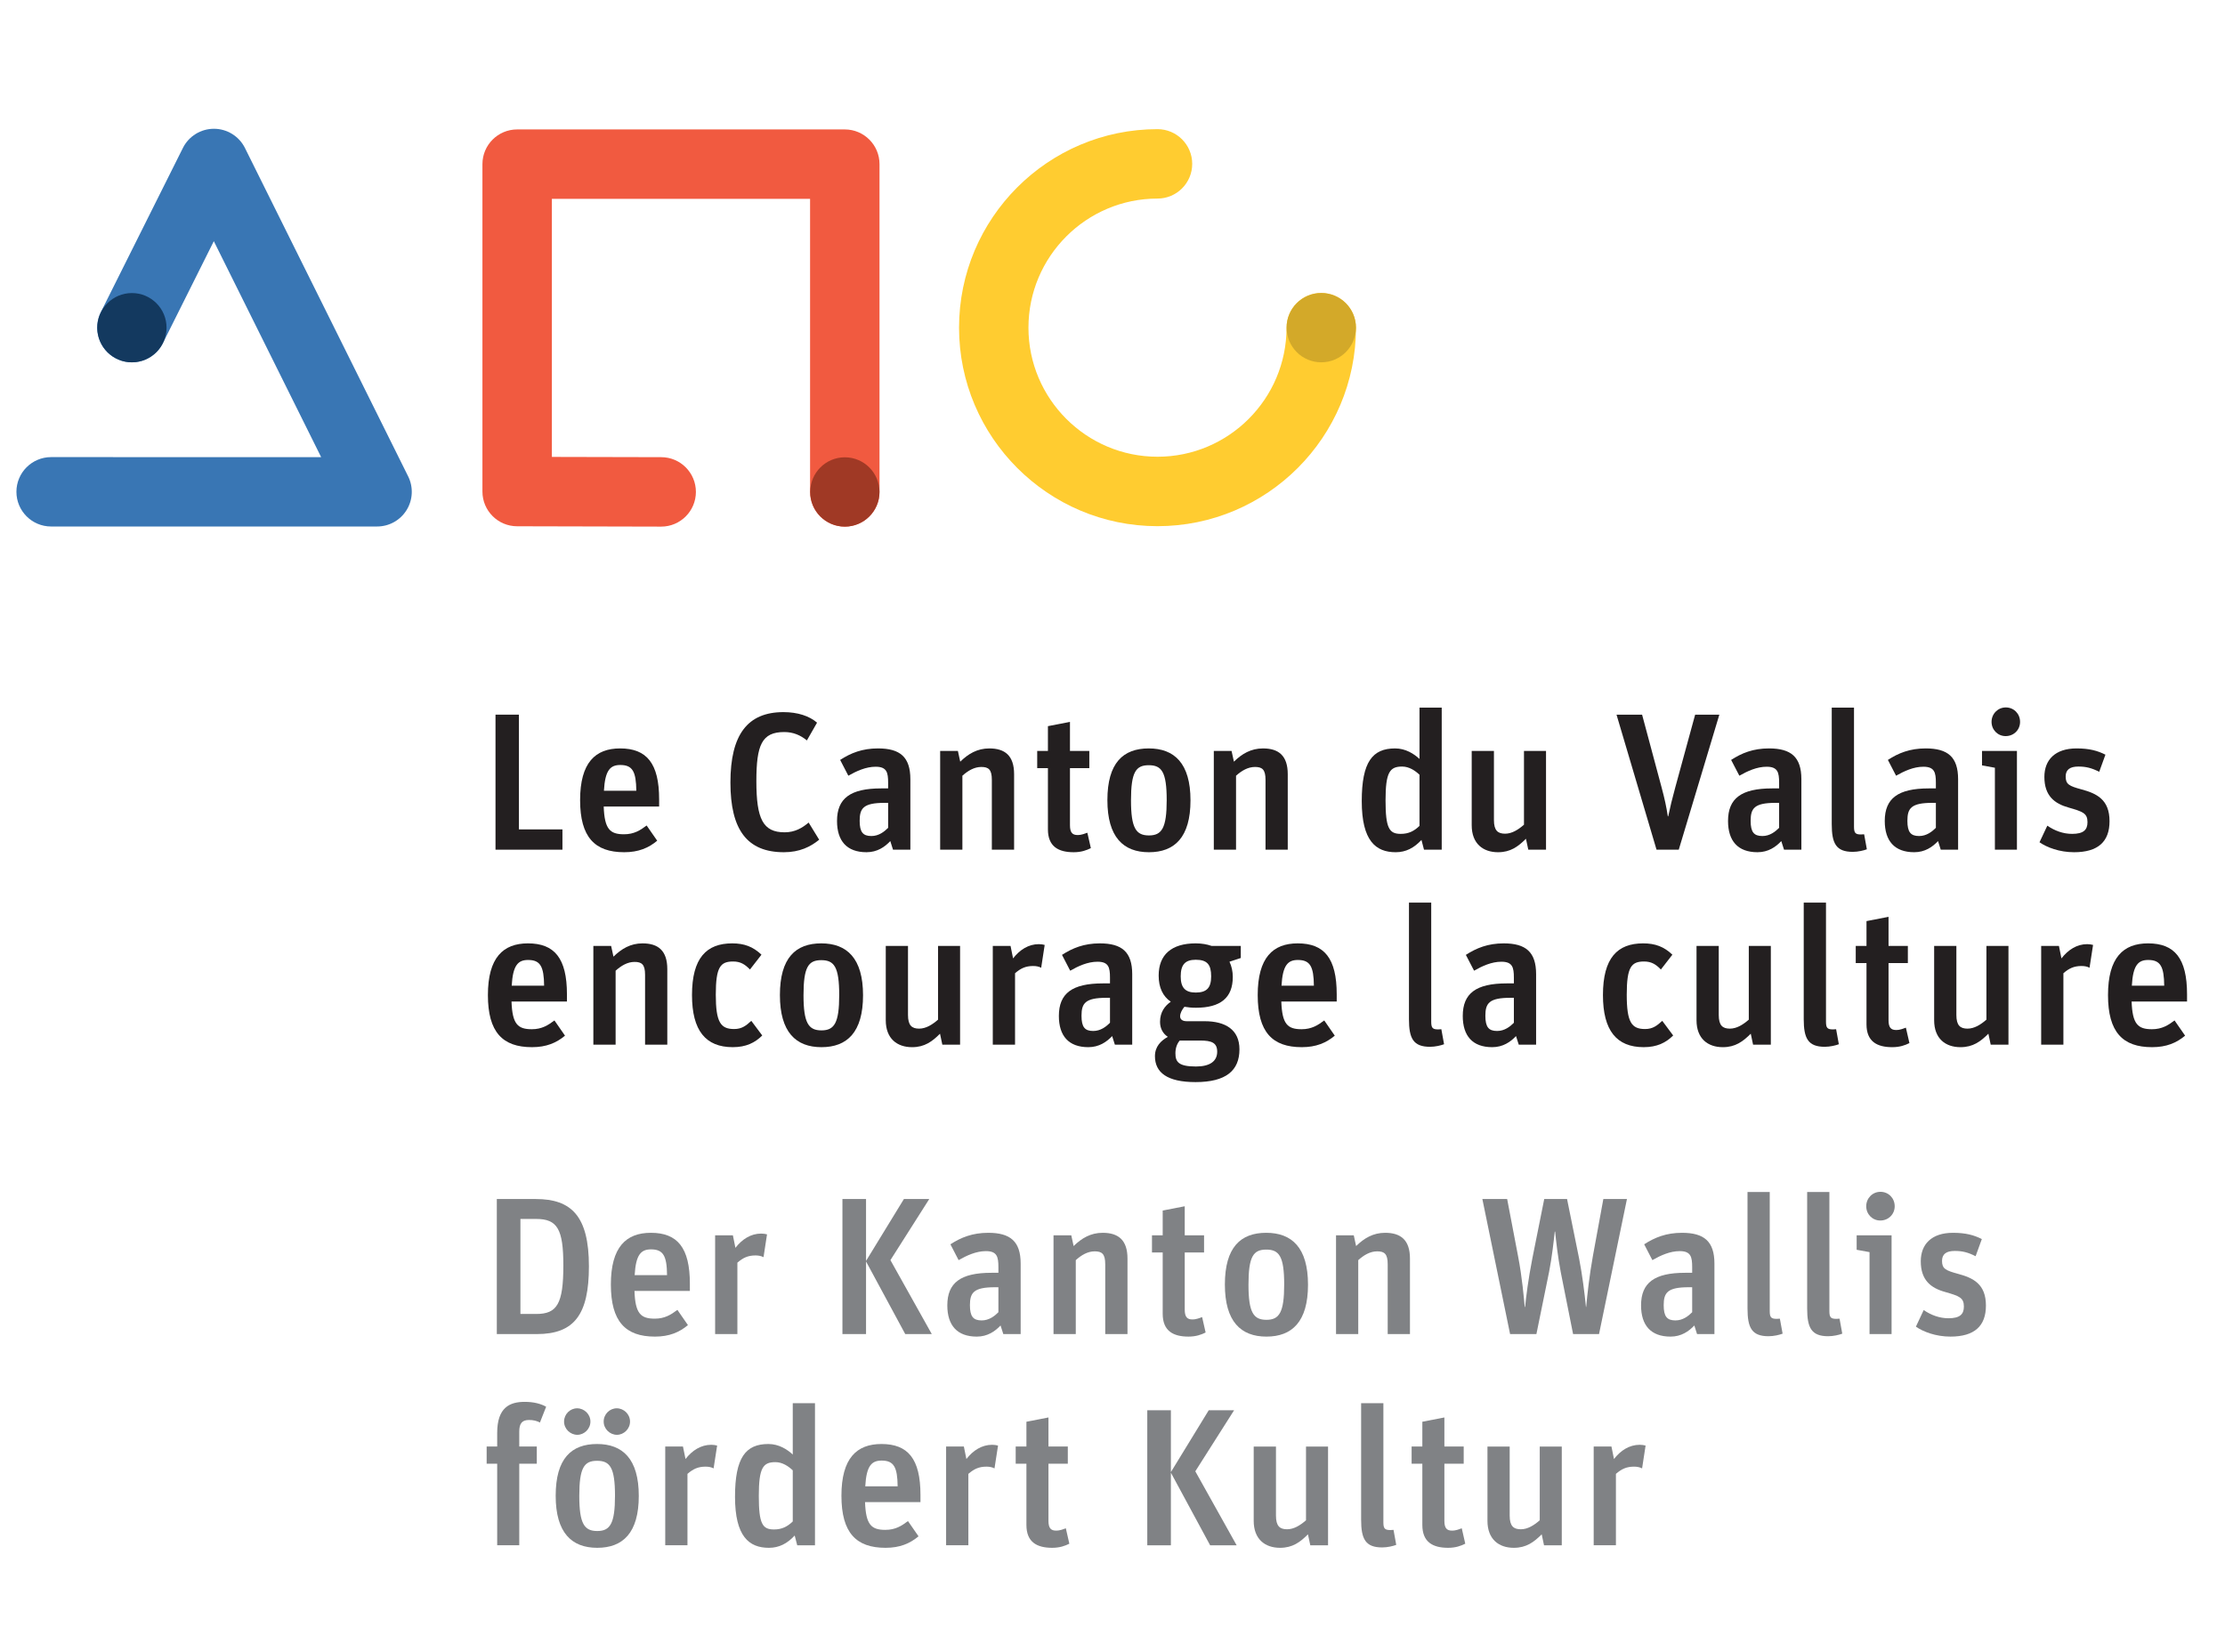 <?xml version="1.0" encoding="UTF-8" standalone="no"?><!DOCTYPE svg PUBLIC "-//W3C//DTD SVG 1.1//EN" "http://www.w3.org/Graphics/SVG/1.1/DTD/svg11.dtd"><svg width="100%" height="100%" viewBox="0 0 1250 928" version="1.1" xmlns="http://www.w3.org/2000/svg" xmlns:xlink="http://www.w3.org/1999/xlink" xml:space="preserve" xmlns:serif="http://www.serif.com/" style="fill-rule:evenodd;clip-rule:evenodd;stroke-linejoin:round;stroke-miterlimit:2;"><g><path d="M650.285,295.577c-61.49,0 -111.494,-50.039 -111.494,-111.512c-0,-61.49 50.004,-111.512 111.494,-111.512c10.767,0 19.496,8.729 19.496,19.496c0,10.766 -8.729,19.496 -19.496,19.496c-39.975,-0 -72.503,32.545 -72.503,72.52c0,39.975 32.528,72.503 72.503,72.503c39.975,0 72.486,-32.528 72.486,-72.503c-0,-10.766 8.729,-19.496 19.496,-19.496c10.784,0 19.513,8.73 19.513,19.496c-0,61.473 -50.022,111.512 -111.495,111.512Z" style="fill:#ffcc30;fill-rule:nonzero;"/><path d="M761.762,184.065c0,10.749 -8.729,19.461 -19.478,19.461c-10.749,-0 -19.46,-8.712 -19.46,-19.461c-0,-10.749 8.711,-19.46 19.46,-19.46c10.749,-0 19.478,8.711 19.478,19.46Z" style="fill:#d3a929;fill-rule:nonzero;"/><path d="M474.613,295.823c-10.784,0 -19.513,-8.729 -19.513,-19.513l-0,-164.607l-145.059,-0l-0,144.971l61.455,0.14c10.767,0.018 19.478,8.782 19.461,19.549c-0.035,10.749 -8.747,19.46 -19.513,19.46l-0.036,0l-80.916,-0.193c-10.749,-0.018 -19.46,-8.747 -19.46,-19.496l-0,-183.927c-0,-10.767 8.729,-19.496 19.495,-19.496l184.086,0c10.766,0 19.496,8.729 19.496,19.496l-0,184.103c-0,10.784 -8.73,19.513 -19.496,19.513Z" style="fill:#f15a40;fill-rule:nonzero;"/><path d="M494.091,276.363c0,10.749 -8.712,19.46 -19.461,19.46c-10.749,0 -19.46,-8.711 -19.46,-19.46c-0,-10.749 8.711,-19.479 19.46,-19.479c10.749,0 19.461,8.73 19.461,19.479Z" style="fill:#a03925;fill-rule:nonzero;"/><path d="M211.859,295.753l-183.154,-0c-10.767,-0 -19.478,-8.729 -19.478,-19.496c-0,-10.749 8.729,-19.478 19.478,-19.478l151.715,0.018l-60.296,-121.313l-28.611,57.258c-4.813,9.625 -16.493,13.541 -26.153,8.711c-9.607,-4.812 -13.524,-16.51 -8.711,-26.135l46.105,-92.209c3.302,-6.604 10.046,-10.767 17.423,-10.767l0.035,0c7.377,0 14.121,4.198 17.406,10.802l91.682,184.454c3.004,6.042 2.67,13.208 -0.878,18.934c-3.548,5.743 -9.818,9.221 -16.563,9.221Z" style="fill:#3976b4;fill-rule:nonzero;"/><path d="M93.568,184.083c-0,10.749 -8.712,19.46 -19.461,19.46c-10.749,0 -19.461,-8.711 -19.461,-19.46c0,-10.749 8.712,-19.461 19.461,-19.461c10.749,0 19.461,8.712 19.461,19.461Z" style="fill:#13395f;fill-rule:nonzero;"/><path d="M278.373,401.452l13.156,-0l-0,64.458l24.448,0l0,11.399l-37.604,0l0,-75.857Z" style="fill:#231f20;fill-rule:nonzero;"/><path d="M339.284,444.202l18.196,-0c-0.123,-10.749 -2.09,-14.473 -8.992,-14.473c-5.586,0 -8.554,2.845 -9.204,14.473Zm-13.383,5.269c-0,-21.059 8.553,-29.051 22.481,-29.051c14.894,0 21.92,8.325 21.92,28.594l-0,4.057l-31.141,0c0.457,12.716 3.513,15.579 11.417,15.579c5.69,0 9.203,-2.301 12.698,-4.935l5.937,8.553c-4.83,4.058 -10.521,6.464 -18.53,6.464c-16.545,-0 -24.782,-8.448 -24.782,-29.261Z" style="fill:#231f20;fill-rule:nonzero;"/><path d="M410.347,439.6c0,-26.96 9.643,-39.571 29.806,-39.571c7.991,-0 14.578,2.195 18.863,5.919l-5.708,9.976c-3.513,-2.863 -7.57,-4.707 -12.716,-4.707c-12.611,-0 -15.667,7.219 -15.667,27.61c0,21.27 3.724,28.717 15.878,28.717c5.708,-0 9.871,-2.406 13.489,-5.48l5.919,9.642c-4.83,3.952 -10.96,7.026 -19.83,7.026c-20.725,-0 -30.034,-12.716 -30.034,-39.132Z" style="fill:#231f20;fill-rule:nonzero;"/><path d="M498.956,465.032l0,-14.033l-1.967,-0c-11.961,-0 -14.033,3.056 -14.033,10.081c-0,6.358 1.861,8.554 6.568,8.554c4.181,-0 7.237,-2.424 9.432,-4.602Zm-28.716,-3.846c-0,-12.699 7.464,-18.302 24.764,-18.302l3.952,0l0,-3.179c0,-5.796 -0.755,-8.992 -7.008,-8.992c-5.48,-0 -10.749,2.423 -15.35,5.04l-4.602,-8.869c5.919,-3.847 12.382,-6.464 21.27,-6.464c12.382,0 18.178,4.813 18.178,17.318l0,39.571l-9.748,0l-1.528,-4.83c-3.074,3.285 -7.342,6.253 -13.366,6.253c-11.083,-0 -16.562,-6.358 -16.562,-17.546Z" style="fill:#231f20;fill-rule:nonzero;"/><path d="M528.182,421.843l9.959,-0l1.317,6.024c4.496,-4.391 9.537,-7.447 16.334,-7.447c8.765,0 13.929,4.04 13.929,14.473l-0,42.416l-12.506,0l0,-39.255c0,-5.796 -1.862,-7.218 -5.919,-7.218c-3.934,-0 -7.447,2.072 -10.626,4.917l0,41.556l-12.488,0l0,-55.466Z" style="fill:#231f20;fill-rule:nonzero;"/><path d="M582.7,421.843l6.024,-0l0,-13.928l12.383,-2.406l-0,16.334l10.872,-0l-0,9.642l-10.872,0l-0,32.107c-0,4.18 1.44,5.48 4.285,5.48c2.407,-0 4.163,-0.861 5.48,-1.3l1.967,8.659c-2.406,1.194 -5.357,2.301 -9.642,2.301c-8.554,-0 -14.473,-3.179 -14.473,-12.822l0,-34.425l-6.024,0l0,-9.642Z" style="fill:#231f20;fill-rule:nonzero;"/><path d="M655.449,449.471c0,-15.913 -2.845,-19.619 -10.082,-19.619c-7.236,0 -9.976,3.829 -9.976,19.724c0,15.667 2.846,19.724 10.082,19.724c7.236,0 9.976,-4.162 9.976,-19.829Zm-33.318,-0c-0,-20.954 8.869,-29.051 23.236,-29.051c14.35,0 23.448,8.325 23.448,29.156c0,20.831 -8.975,29.156 -23.342,29.156c-14.367,-0 -23.342,-8.448 -23.342,-29.261Z" style="fill:#231f20;fill-rule:nonzero;"/><path d="M681.918,421.843l9.976,-0l1.317,6.024c4.479,-4.391 9.537,-7.447 16.334,-7.447c8.765,0 13.911,4.04 13.911,14.473l-0,42.416l-12.488,0l0,-39.255c0,-5.796 -1.862,-7.218 -5.919,-7.218c-3.952,-0 -7.447,2.072 -10.644,4.917l0,41.556l-12.487,0l-0,-55.466Z" style="fill:#231f20;fill-rule:nonzero;"/><path d="M797.469,463.926l0,-28.717c-2.406,-2.301 -5.813,-4.602 -9.747,-4.602c-6.903,0 -9.327,3.074 -9.327,18.969c0,15.79 2.09,18.846 8.554,18.846c4.496,0 7.57,-1.633 10.52,-4.496Zm-32.44,-13.911c0,-22.042 6.025,-29.595 18.741,-29.595c5.919,0 10.626,3.056 13.699,5.919l0,-28.839l12.488,-0l0,79.809l-9.958,0l-1.423,-5.48c-4.18,4.497 -8.764,6.903 -14.473,6.903c-11.188,-0 -19.074,-6.358 -19.074,-28.717Z" style="fill:#231f20;fill-rule:nonzero;"/><path d="M826.801,463.592l-0,-41.749l12.488,-0l-0,38.798c-0,5.919 2.195,7.676 6.252,7.676c3.847,-0 7.342,-2.196 10.626,-5.041l0,-41.433l12.383,-0l-0,55.466l-9.959,0l-1.317,-6.147c-4.391,4.391 -8.659,7.57 -15.684,7.57c-8.431,-0 -14.789,-4.83 -14.789,-15.14Z" style="fill:#231f20;fill-rule:nonzero;"/><path d="M908.156,401.452l14.367,-0l10.96,40.888c1.756,6.569 2.635,10.626 3.495,16.211l0.228,0c1.195,-5.69 2.091,-9.309 3.952,-16.211l11.171,-40.888l13.594,-0l-22.798,75.857l-12.487,0l-22.482,-75.857Z" style="fill:#231f20;fill-rule:nonzero;"/><path d="M999.505,465.032l0,-14.033l-1.967,-0c-11.943,-0 -14.034,3.056 -14.034,10.081c0,6.358 1.862,8.554 6.587,8.554c4.162,-0 7.236,-2.424 9.414,-4.602Zm-28.699,-3.846c-0,-12.699 7.447,-18.302 24.765,-18.302l3.934,0l0,-3.179c0,-5.796 -0.755,-8.992 -7.008,-8.992c-5.48,-0 -10.731,2.423 -15.333,5.04l-4.619,-8.869c5.919,-3.847 12.382,-6.464 21.269,-6.464c12.383,0 18.196,4.813 18.196,17.318l0,39.571l-9.748,0l-1.545,-4.83c-3.056,3.285 -7.342,6.253 -13.366,6.253c-11.065,-0 -16.545,-6.358 -16.545,-17.546Z" style="fill:#231f20;fill-rule:nonzero;"/><path d="M1029.07,462.942l-0,-65.442l12.505,-0l0,66.988c0,3.495 0.861,4.268 3.934,4.268c0.439,-0 0.773,-0 1.757,-0.106l1.528,8.431c-1.739,0.667 -4.936,1.44 -7.886,1.44c-9.432,0 -11.838,-4.724 -11.838,-15.579Z" style="fill:#231f20;fill-rule:nonzero;"/><path d="M1087.57,465.032l-0,-14.033l-1.985,-0c-11.943,-0 -14.016,3.056 -14.016,10.081c-0,6.358 1.862,8.554 6.569,8.554c4.162,-0 7.236,-2.424 9.432,-4.602Zm-28.717,-3.846c-0,-12.699 7.447,-18.302 24.765,-18.302l3.952,0l-0,-3.179c-0,-5.796 -0.773,-8.992 -7.026,-8.992c-5.48,-0 -10.731,2.423 -15.333,5.04l-4.602,-8.869c5.902,-3.847 12.383,-6.464 21.252,-6.464c12.4,0 18.196,4.813 18.196,17.318l0,39.571l-9.748,0l-1.528,-4.83c-3.073,3.285 -7.341,6.253 -13.383,6.253c-11.065,-0 -16.545,-6.358 -16.545,-17.546Z" style="fill:#231f20;fill-rule:nonzero;"/><path d="M1118.85,405.509c-0,-4.497 3.512,-8.115 8.009,-8.115c4.496,0 8.009,3.513 8.009,8.115c-0,4.496 -3.513,7.991 -8.115,7.991c-4.391,0 -7.903,-3.495 -7.903,-7.991Zm1.879,25.766l-7.236,-1.318l-0,-8.114l19.618,-0l0,55.466l-12.382,0l-0,-46.034Z" style="fill:#231f20;fill-rule:nonzero;"/><path d="M1145.79,473.129l4.391,-9.309c4.163,2.846 8.87,4.602 13.911,4.602c6.358,0 8.659,-2.195 8.659,-6.569c-0,-5.041 -2.635,-5.919 -10.626,-8.22c-7.887,-2.195 -13.595,-6.586 -13.595,-17.212c0,-9.537 6.025,-16.001 18.091,-16.001c7.236,0 11.838,1.318 16.211,3.513l-3.495,9.625c-4.286,-2.178 -7.465,-2.951 -11.733,-2.951c-4.707,0 -7.113,1.757 -7.113,5.586c0,4.39 1.967,5.374 8.87,7.236c8.553,2.301 15.772,5.708 15.772,17.88c0,11.504 -6.463,17.423 -19.935,17.423c-8.22,-0 -15.35,-2.74 -19.408,-5.603Z" style="fill:#231f20;fill-rule:nonzero;"/><path d="M287.471,553.711l18.214,0c-0.123,-10.749 -2.09,-14.454 -8.993,-14.454c-5.603,-0 -8.553,2.845 -9.221,14.454Zm-13.366,5.27c0,-21.042 8.554,-29.051 22.482,-29.051c14.894,0 21.919,8.325 21.919,28.611l0,4.058l-31.14,-0c0.439,12.716 3.513,15.561 11.416,15.561c5.691,0 9.186,-2.301 12.699,-4.935l5.936,8.553c-4.83,4.058 -10.538,6.464 -18.547,6.464c-16.545,-0 -24.765,-8.431 -24.765,-29.261Z" style="fill:#231f20;fill-rule:nonzero;"/><path d="M333.348,531.353l9.976,-0l1.317,6.042c4.497,-4.391 9.537,-7.465 16.335,-7.465c8.764,0 13.91,4.057 13.91,14.473l-0,42.416l-12.488,0l0,-39.237c0,-5.814 -1.862,-7.237 -5.919,-7.237c-3.934,0 -7.447,2.091 -10.626,4.936l0,41.538l-12.505,0l-0,-55.466Z" style="fill:#231f20;fill-rule:nonzero;"/><path d="M388.761,558.981c0,-20.831 8.115,-29.051 22.587,-29.051c6.78,0 11.715,1.862 16.44,6.358l-6.463,8.325c-2.863,-2.95 -5.375,-4.496 -9.432,-4.496c-7.131,0 -9.766,2.968 -9.766,18.635c0,15.579 2.758,19.303 10.31,19.303c4.391,-0 6.797,-1.985 9.643,-4.602l6.147,8.22c-4.057,4.057 -9.098,6.569 -16.563,6.569c-15.227,-0 -22.903,-9.309 -22.903,-29.261Z" style="fill:#231f20;fill-rule:nonzero;"/><path d="M471.469,558.981c-0,-15.896 -2.845,-19.619 -10.082,-19.619c-7.236,-0 -9.976,3.829 -9.976,19.724c0,15.684 2.863,19.724 10.082,19.724c7.236,0 9.976,-4.163 9.976,-19.829Zm-33.318,-0c-0,-20.936 8.869,-29.051 23.236,-29.051c14.368,0 23.466,8.325 23.466,29.156c-0,20.831 -8.993,29.156 -23.36,29.156c-14.35,-0 -23.342,-8.431 -23.342,-29.261Z" style="fill:#231f20;fill-rule:nonzero;"/><path d="M497.621,573.119l0,-41.766l12.488,-0l0,38.798c0,5.919 2.196,7.675 6.253,7.675c3.829,0 7.341,-2.195 10.626,-5.04l-0,-41.433l12.382,-0l0,55.466l-9.976,0l-1.3,-6.147c-4.391,4.391 -8.676,7.57 -15.684,7.57c-8.431,-0 -14.789,-4.813 -14.789,-15.123Z" style="fill:#231f20;fill-rule:nonzero;"/><path d="M557.742,531.353l9.976,-0l1.423,7.025c3.723,-4.83 8.659,-8.009 14.472,-8.009c1.212,0 2.512,0.211 3.285,0.439l-1.967,12.822c-1.212,-0.668 -2.74,-0.984 -4.497,-0.984c-4.285,0 -7.008,1.318 -10.187,4.058l0,40.115l-12.505,0l-0,-55.466Z" style="fill:#231f20;fill-rule:nonzero;"/><path d="M623.588,574.542l0,-14.033l-1.984,-0c-11.944,-0 -14.016,3.073 -14.016,10.081c-0,6.376 1.862,8.554 6.569,8.554c4.162,-0 7.236,-2.406 9.431,-4.602Zm-28.716,-3.829c-0,-12.716 7.447,-18.301 24.765,-18.301l3.951,-0l0,-3.197c0,-5.796 -0.772,-8.975 -7.025,-8.975c-5.48,0 -10.731,2.406 -15.333,5.041l-4.602,-8.887c5.902,-3.829 12.383,-6.464 21.252,-6.464c12.4,0 18.196,4.83 18.196,17.318l0,39.571l-9.748,0l-1.528,-4.812c-3.073,3.284 -7.341,6.235 -13.383,6.235c-11.065,-0 -16.545,-6.358 -16.545,-17.529Z" style="fill:#231f20;fill-rule:nonzero;"/><path d="M680.425,548.46c-0,-6.586 -2.196,-9.326 -8.659,-9.326c-5.919,-0 -8.448,2.74 -8.448,9.326c-0,6.235 2.423,9.098 8.448,9.098c6.235,-0 8.659,-2.74 8.659,-9.098Zm-20.076,43.172c0,4.83 1.651,7.464 11.522,7.464c7.886,0 11.943,-2.968 11.943,-8.325c0,-5.041 -3.179,-6.253 -9.537,-6.253l-11.504,0c-1.423,1.634 -2.424,4.057 -2.424,7.114Zm-11.504,1.651c0,-5.357 3.302,-8.659 7.236,-10.837c-2.845,-1.88 -4.373,-4.83 -4.373,-8.448c-0,-5.375 2.635,-8.888 6.024,-11.294c-4.496,-3.074 -6.797,-8.009 -6.797,-14.683c0,-11.733 7.236,-18.091 20.831,-18.091c3.39,0 6.358,0.545 8.869,1.423l16.44,-0l0,6.797l-6.358,2.09c1.212,2.512 1.862,5.48 1.862,8.554c-0,11.715 -6.903,17.3 -20.708,17.3c-2.424,-0 -4.496,-0.211 -6.463,-0.545c-1.318,1.546 -2.424,3.619 -2.424,5.375c-0,1.546 1.106,2.74 3.741,2.74l10.082,-0c11.609,-0 19.513,4.725 19.513,15.79c-0,11.943 -7.57,18.406 -24.677,18.406c-15.878,0 -22.798,-5.356 -22.798,-14.577Z" style="fill:#231f20;fill-rule:nonzero;"/><path d="M719.943,553.711l18.196,0c-0.105,-10.749 -2.09,-14.454 -8.993,-14.454c-5.585,-0 -8.535,2.845 -9.203,14.454Zm-13.366,5.27c0,-21.042 8.554,-29.051 22.464,-29.051c14.912,0 21.92,8.325 21.92,28.611l-0,4.058l-31.123,-0c0.439,12.716 3.495,15.561 11.399,15.561c5.69,0 9.203,-2.301 12.716,-4.935l5.919,8.553c-4.83,4.058 -10.521,6.464 -18.53,6.464c-16.545,-0 -24.765,-8.431 -24.765,-29.261Z" style="fill:#231f20;fill-rule:nonzero;"/><path d="M791.55,572.47l0,-65.443l12.506,0l-0,66.971c-0,3.512 0.86,4.268 3.934,4.268c0.439,-0 0.773,-0 1.756,-0.106l1.528,8.431c-1.738,0.667 -4.935,1.44 -7.886,1.44c-9.431,0 -11.838,-4.725 -11.838,-15.561Z" style="fill:#231f20;fill-rule:nonzero;"/><path d="M850.494,574.542l0,-14.033l-1.984,-0c-11.944,-0 -14.034,3.073 -14.034,10.081c0,6.376 1.88,8.554 6.587,8.554c4.162,-0 7.236,-2.406 9.431,-4.602Zm-28.716,-3.829c-0,-12.716 7.447,-18.301 24.764,-18.301l3.952,-0l0,-3.197c0,-5.796 -0.773,-8.975 -7.025,-8.975c-5.48,0 -10.732,2.406 -15.333,5.041l-4.62,-8.887c5.919,-3.829 12.4,-6.464 21.27,-6.464c12.382,0 18.196,4.83 18.196,17.318l0,39.571l-9.748,0l-1.545,-4.812c-3.056,3.284 -7.342,6.235 -13.366,6.235c-11.066,-0 -16.545,-6.358 -16.545,-17.529Z" style="fill:#231f20;fill-rule:nonzero;"/><path d="M900.533,558.981c0,-20.831 8.097,-29.051 22.57,-29.051c6.797,0 11.732,1.862 16.439,6.358l-6.463,8.325c-2.845,-2.95 -5.375,-4.496 -9.432,-4.496c-7.113,0 -9.748,2.968 -9.748,18.635c0,15.579 2.74,19.303 10.31,19.303c4.374,-0 6.78,-1.985 9.643,-4.602l6.13,8.22c-4.058,4.057 -9.098,6.569 -16.546,6.569c-15.227,-0 -22.903,-9.309 -22.903,-29.261Z" style="fill:#231f20;fill-rule:nonzero;"/><path d="M953.102,573.119l-0,-41.766l12.487,-0l0,38.798c0,5.919 2.196,7.675 6.253,7.675c3.829,0 7.342,-2.195 10.626,-5.04l0,-41.433l12.383,-0l-0,55.466l-9.977,0l-1.299,-6.147c-4.391,4.391 -8.677,7.57 -15.685,7.57c-8.448,-0 -14.788,-4.813 -14.788,-15.123Z" style="fill:#231f20;fill-rule:nonzero;"/><path d="M1013.33,572.47l-0,-65.443l12.505,0l0,66.971c0,3.512 0.878,4.268 3.934,4.268c0.439,-0 0.773,-0 1.757,-0.106l1.528,8.431c-1.739,0.667 -4.918,1.44 -7.886,1.44c-9.415,0 -11.838,-4.725 -11.838,-15.561Z" style="fill:#231f20;fill-rule:nonzero;"/><path d="M1042.55,531.353l6.042,-0l-0,-13.928l12.382,-2.406l0,16.334l10.854,-0l0,9.642l-10.854,0l0,32.124c0,4.163 1.423,5.48 4.268,5.48c2.424,0 4.18,-0.878 5.48,-1.317l1.985,8.659c-2.407,1.212 -5.375,2.301 -9.66,2.301c-8.536,-0 -14.455,-3.179 -14.455,-12.822l-0,-34.425l-6.042,0l-0,-9.642Z" style="fill:#231f20;fill-rule:nonzero;"/><path d="M1086.6,573.119l-0,-41.766l12.487,-0l0,38.798c0,5.919 2.196,7.675 6.253,7.675c3.829,0 7.342,-2.195 10.626,-5.04l0,-41.433l12.383,-0l-0,55.466l-9.977,0l-1.299,-6.147c-4.391,4.391 -8.677,7.57 -15.685,7.57c-8.43,-0 -14.788,-4.813 -14.788,-15.123Z" style="fill:#231f20;fill-rule:nonzero;"/><path d="M1146.72,531.353l9.976,-0l1.423,7.025c3.724,-4.83 8.659,-8.009 14.455,-8.009c1.212,0 2.529,0.211 3.302,0.439l-1.985,12.822c-1.194,-0.668 -2.74,-0.984 -4.479,-0.984c-4.285,0 -7.025,1.318 -10.204,4.058l-0,40.115l-12.488,0l0,-55.466Z" style="fill:#231f20;fill-rule:nonzero;"/><path d="M1197.66,553.711l18.196,0c-0.123,-10.749 -2.09,-14.454 -8.993,-14.454c-5.585,-0 -8.553,2.845 -9.203,14.454Zm-13.384,5.27c0,-21.042 8.554,-29.051 22.482,-29.051c14.894,0 21.92,8.325 21.92,28.611l-0,4.058l-31.141,-0c0.457,12.716 3.513,15.561 11.416,15.561c5.691,0 9.204,-2.301 12.699,-4.935l5.937,8.553c-4.83,4.058 -10.521,6.464 -18.548,6.464c-16.527,-0 -24.765,-8.431 -24.765,-29.261Z" style="fill:#231f20;fill-rule:nonzero;"/><path d="M301.259,738.113c11.732,0 15.228,-5.691 15.228,-27.294c-0,-20.391 -3.39,-26.082 -15.228,-26.082l-8.887,-0l-0,53.376l8.887,0Zm-22.148,-64.564l21.92,-0c19.952,-0 29.823,9.537 29.823,37.815c-0,27.083 -8.22,38.043 -29.261,38.043l-22.482,-0l-0,-75.858Z" style="fill:#808285;fill-rule:nonzero;"/><path d="M356.549,716.299l18.196,-0c-0.105,-10.732 -2.072,-14.473 -8.992,-14.473c-5.585,0 -8.536,2.846 -9.204,14.473Zm-13.366,5.269c0,-21.041 8.554,-29.05 22.464,-29.05c14.912,-0 21.92,8.325 21.92,28.593l0,4.058l-31.123,-0c0.439,12.733 3.495,15.579 11.399,15.579c5.691,-0 9.203,-2.301 12.716,-4.936l5.919,8.554c-4.83,4.057 -10.521,6.463 -18.53,6.463c-16.545,0 -24.765,-8.448 -24.765,-29.261Z" style="fill:#808285;fill-rule:nonzero;"/><path d="M401.758,693.94l9.977,0l1.422,7.026c3.741,-4.83 8.659,-8.009 14.473,-8.009c1.212,-0 2.511,0.211 3.284,0.439l-1.967,12.821c-1.212,-0.65 -2.74,-0.983 -4.496,-0.983c-4.268,-0 -7.008,1.317 -10.187,4.057l-0,40.116l-12.506,-0l0,-55.467Z" style="fill:#808285;fill-rule:nonzero;"/><path d="M473.278,673.549l13.261,-0l-0,34.758l21.269,-34.758l14.245,-0l-21.815,34.319l23.237,41.539l-14.911,-0l-22.025,-40.783l-0,40.783l-13.261,-0l0,-75.858Z" style="fill:#808285;fill-rule:nonzero;"/><path d="M560.903,737.13l0,-14.034l-1.967,0c-11.943,0 -14.033,3.074 -14.033,10.082c-0,6.358 1.879,8.553 6.586,8.553c4.163,0 7.237,-2.406 9.414,-4.601Zm-28.699,-3.847c0,-12.699 7.447,-18.301 24.765,-18.301l3.934,-0l0,-3.179c0,-5.796 -0.755,-8.993 -7.007,-8.993c-5.48,-0 -10.732,2.424 -15.351,5.058l-4.602,-8.887c5.919,-3.846 12.383,-6.463 21.27,-6.463c12.382,-0 18.196,4.812 18.196,17.317l-0,39.572l-9.748,-0l-1.546,-4.83c-3.073,3.284 -7.341,6.252 -13.366,6.252c-11.065,0 -16.545,-6.358 -16.545,-17.546Z" style="fill:#808285;fill-rule:nonzero;"/><path d="M591.868,693.94l9.977,0l1.317,6.025c4.496,-4.391 9.537,-7.447 16.334,-7.447c8.764,-0 13.928,4.057 13.928,14.472l0,42.417l-12.505,-0l-0,-39.255c-0,-5.796 -1.862,-7.219 -5.919,-7.219c-3.934,-0 -7.447,2.072 -10.626,4.935l-0,41.539l-12.506,-0l0,-55.467Z" style="fill:#808285;fill-rule:nonzero;"/><path d="M647.177,693.94l6.024,0l-0,-13.928l12.382,-2.406l0,16.334l10.855,0l-0,9.643l-10.855,-0l0,32.124c0,4.162 1.441,5.48 4.286,5.48c2.406,-0 4.162,-0.878 5.48,-1.318l1.967,8.659c-2.406,1.195 -5.357,2.301 -9.643,2.301c-8.553,0 -14.472,-3.179 -14.472,-12.821l-0,-34.425l-6.024,-0l-0,-9.643Z" style="fill:#808285;fill-rule:nonzero;"/><path d="M721.454,721.568c-0,-15.895 -2.846,-19.619 -10.082,-19.619c-7.236,0 -9.976,3.829 -9.976,19.724c-0,15.667 2.845,19.725 10.081,19.725c7.237,-0 9.977,-4.163 9.977,-19.83Zm-33.319,0c0,-20.953 8.87,-29.05 23.237,-29.05c14.367,-0 23.465,8.325 23.465,29.155c0,20.831 -8.992,29.156 -23.36,29.156c-14.349,0 -23.342,-8.448 -23.342,-29.261Z" style="fill:#808285;fill-rule:nonzero;"/><path d="M750.574,693.94l9.976,0l1.3,6.025c4.496,-4.391 9.537,-7.447 16.334,-7.447c8.765,-0 13.928,4.057 13.928,14.472l0,42.417l-12.505,-0l0,-39.255c0,-5.796 -1.844,-7.219 -5.901,-7.219c-3.952,-0 -7.465,2.072 -10.644,4.935l0,41.539l-12.488,-0l0,-55.467Z" style="fill:#808285;fill-rule:nonzero;"/><path d="M832.79,673.549l13.928,-0l6.13,32.124c2.318,11.838 3.302,23.992 3.741,28.488l0.211,0c0.544,-5.585 1.756,-15.456 4.057,-27.171l6.692,-33.441l12.821,-0l6.797,33.547c1.757,8.975 3.074,19.513 3.829,27.065l0.123,0c0.65,-7.008 1.739,-17.423 3.829,-28.927l5.814,-31.685l13.26,-0l-15.684,75.858l-14.578,-0l-6.903,-34.636c-1.633,-8.554 -2.74,-18.196 -3.179,-22.921l-0.21,0c-0.439,4.18 -1.651,15.017 -3.179,22.587l-7.131,34.97l-14.789,-0l-15.579,-75.858Z" style="fill:#808285;fill-rule:nonzero;"/><path d="M950.66,737.13l0,-14.034l-1.967,0c-11.943,0 -14.033,3.074 -14.033,10.082c-0,6.358 1.861,8.553 6.586,8.553c4.163,0 7.236,-2.406 9.414,-4.601Zm-28.716,-3.847c-0,-12.699 7.464,-18.301 24.782,-18.301l3.934,-0l0,-3.179c0,-5.796 -0.755,-8.993 -7.008,-8.993c-5.48,-0 -10.749,2.424 -15.35,5.058l-4.602,-8.887c5.919,-3.846 12.382,-6.463 21.27,-6.463c12.382,-0 18.196,4.812 18.196,17.317l-0,39.572l-9.766,-0l-1.528,-4.83c-3.073,3.284 -7.342,6.252 -13.366,6.252c-11.083,0 -16.562,-6.358 -16.562,-17.546Z" style="fill:#808285;fill-rule:nonzero;"/><path d="M981.748,735.039l0,-65.442l12.488,-0l-0,66.988c-0,3.513 0.878,4.268 3.952,4.268c0.439,0 0.755,0 1.738,-0.105l1.546,8.43c-1.756,0.668 -4.935,1.44 -7.886,1.44c-9.432,0 -11.838,-4.724 -11.838,-15.579Z" style="fill:#808285;fill-rule:nonzero;"/><path d="M1015.26,735.039l-0,-65.442l12.487,-0l0,66.988c0,3.513 0.879,4.268 3.952,4.268c0.439,0 0.756,0 1.757,-0.105l1.528,8.43c-1.757,0.668 -4.936,1.44 -7.886,1.44c-9.432,0 -11.838,-4.724 -11.838,-15.579Z" style="fill:#808285;fill-rule:nonzero;"/><path d="M1048.44,677.606c-0,-4.496 3.495,-8.114 7.991,-8.114c4.496,-0 8.009,3.512 8.009,8.114c0,4.496 -3.513,8.009 -8.114,8.009c-4.391,0 -7.886,-3.513 -7.886,-8.009Zm1.861,25.766l-7.236,-1.317l0,-8.115l19.619,0l-0,55.467l-12.383,-0l0,-46.035Z" style="fill:#808285;fill-rule:nonzero;"/><path d="M1076.35,745.244l4.374,-9.326c4.18,2.845 8.887,4.601 13.928,4.601c6.358,0 8.659,-2.195 8.659,-6.569c-0,-5.04 -2.635,-5.919 -10.626,-8.219c-7.904,-2.196 -13.595,-6.587 -13.595,-17.213c0,-9.537 6.025,-16 18.091,-16c7.236,-0 11.838,1.317 16.211,3.512l-3.495,9.643c-4.285,-2.196 -7.464,-2.968 -11.733,-2.968c-4.707,-0 -7.13,1.756 -7.13,5.602c-0,4.374 1.984,5.357 8.887,7.237c8.553,2.283 15.772,5.69 15.772,17.862c0,11.504 -6.463,17.423 -19.952,17.423c-8.203,0 -15.334,-2.74 -19.391,-5.585Z" style="fill:#808285;fill-rule:nonzero;"/><path d="M273.403,812.583l5.919,0l-0,-7.675c-0,-14.35 7.131,-17.423 15.456,-17.423c5.146,-0 9.098,1.089 12.049,2.74l-3.496,8.869c-1.861,-0.983 -3.723,-1.422 -6.129,-1.422c-3.847,-0 -5.48,1.861 -5.48,6.481l-0,8.43l9.853,0l-0,9.643l-9.853,-0l-0,45.824l-12.4,-0l-0,-45.824l-5.919,-0l-0,-9.643Z" style="fill:#808285;fill-rule:nonzero;"/><path d="M339.144,798.55c-0,-4.163 3.39,-7.447 7.341,-7.447c3.952,-0 7.465,3.284 7.465,7.447c0,4.162 -3.513,7.447 -7.359,7.447c-3.934,-0 -7.447,-3.285 -7.447,-7.447Zm6.358,41.661c-0,-15.913 -2.845,-19.619 -10.082,-19.619c-7.236,0 -9.976,3.829 -9.976,19.724c0,15.667 2.845,19.725 10.082,19.725c7.236,-0 9.976,-4.163 9.976,-19.83Zm-28.611,-41.661c-0,-4.163 3.407,-7.447 7.341,-7.447c3.952,-0 7.465,3.284 7.465,7.447c-0,4.162 -3.513,7.447 -7.342,7.447c-3.952,-0 -7.464,-3.285 -7.464,-7.447Zm-4.708,41.661c0,-20.953 8.87,-29.05 23.237,-29.05c14.35,-0 23.448,8.325 23.448,29.155c-0,20.831 -8.975,29.156 -23.342,29.156c-14.367,0 -23.343,-8.448 -23.343,-29.261Z" style="fill:#808285;fill-rule:nonzero;"/><path d="M373.727,812.583l9.958,0l1.441,7.008c3.723,-4.812 8.659,-7.991 14.455,-7.991c1.212,-0 2.529,0.21 3.302,0.439l-1.985,12.821c-1.194,-0.65 -2.74,-0.983 -4.479,-0.983c-4.285,-0 -7.025,1.317 -10.204,4.057l-0,40.116l-12.488,-0l-0,-55.467Z" style="fill:#808285;fill-rule:nonzero;"/><path d="M445.369,854.666l0,-28.717c-2.424,-2.301 -5.813,-4.601 -9.748,-4.601c-6.92,-0 -9.326,3.073 -9.326,18.968c0,15.79 2.073,18.846 8.554,18.846c4.478,0 7.552,-1.633 10.52,-4.496Zm-32.44,-13.91c0,-22.043 6.024,-29.595 18.741,-29.595c5.919,-0 10.626,3.056 13.699,5.919l0,-28.84l12.488,-0l0,79.81l-9.976,-0l-1.423,-5.48c-4.162,4.496 -8.764,6.902 -14.472,6.902c-11.171,0 -19.057,-6.358 -19.057,-28.716Z" style="fill:#808285;fill-rule:nonzero;"/><path d="M486.1,834.942l18.196,-0c-0.123,-10.732 -2.091,-14.473 -8.993,-14.473c-5.585,0 -8.554,2.846 -9.203,14.473Zm-13.384,5.269c-0,-21.041 8.553,-29.05 22.482,-29.05c14.894,-0 21.919,8.325 21.919,28.593l0,4.058l-31.14,-0c0.456,12.716 3.512,15.579 11.416,15.579c5.691,-0 9.203,-2.301 12.699,-4.936l5.936,8.554c-4.83,4.057 -10.521,6.463 -18.53,6.463c-16.545,0 -24.782,-8.448 -24.782,-29.261Z" style="fill:#808285;fill-rule:nonzero;"/><path d="M531.519,812.583l9.977,0l1.422,7.008c3.741,-4.812 8.677,-7.991 14.473,-7.991c1.212,-0 2.529,0.21 3.302,0.439l-1.985,12.821c-1.212,-0.65 -2.74,-0.983 -4.496,-0.983c-4.268,-0 -7.008,1.317 -10.187,4.057l-0,40.116l-12.506,-0l0,-55.467Z" style="fill:#808285;fill-rule:nonzero;"/><path d="M570.616,812.583l6.025,0l-0,-13.928l12.382,-2.406l0,16.334l10.872,0l-0,9.643l-10.872,-0l0,32.106c0,4.18 1.44,5.48 4.286,5.48c2.406,0 4.162,-0.86 5.479,-1.3l1.968,8.659c-2.407,1.195 -5.357,2.301 -9.643,2.301c-8.553,0 -14.472,-3.179 -14.472,-12.821l-0,-34.425l-6.025,-0l0,-9.643Z" style="fill:#808285;fill-rule:nonzero;"/><path d="M644.542,792.192l13.261,-0l-0,34.741l21.269,-34.741l14.244,-0l-21.796,34.302l23.219,41.556l-14.894,-0l-22.042,-40.783l-0,40.783l-13.261,-0l-0,-75.858Z" style="fill:#808285;fill-rule:nonzero;"/><path d="M704.329,854.332l-0,-41.749l12.505,0l0,38.799c0,5.919 2.178,7.675 6.235,7.675c3.847,-0 7.36,-2.196 10.644,-5.041l0,-41.433l12.382,0l0,55.467l-9.976,-0l-1.317,-6.148c-4.373,4.391 -8.659,7.57 -15.667,7.57c-8.448,0 -14.806,-4.83 -14.806,-15.14Z" style="fill:#808285;fill-rule:nonzero;"/><path d="M764.678,853.682l-0,-65.442l12.505,-0l0,66.988c0,3.495 0.878,4.268 3.935,4.268c0.439,0 0.772,0 1.756,-0.105l1.528,8.43c-1.739,0.668 -4.918,1.44 -7.886,1.44c-9.414,0 -11.838,-4.724 -11.838,-15.579Z" style="fill:#808285;fill-rule:nonzero;"/><path d="M793.043,812.583l6.025,0l-0,-13.928l12.382,-2.406l0,16.334l10.854,0l0,9.643l-10.854,-0l0,32.106c0,4.18 1.44,5.48 4.286,5.48c2.406,0 4.162,-0.86 5.48,-1.3l1.967,8.659c-2.407,1.195 -5.375,2.301 -9.643,2.301c-8.553,0 -14.472,-3.179 -14.472,-12.821l-0,-34.425l-6.025,-0l0,-9.643Z" style="fill:#808285;fill-rule:nonzero;"/><path d="M835.653,854.332l-0,-41.749l12.488,0l-0,38.799c-0,5.919 2.195,7.675 6.252,7.675c3.847,-0 7.342,-2.196 10.627,-5.041l-0,-41.433l12.382,0l-0,55.467l-9.976,-0l-1.3,-6.148c-4.391,4.391 -8.659,7.57 -15.684,7.57c-8.431,0 -14.789,-4.83 -14.789,-15.14Z" style="fill:#808285;fill-rule:nonzero;"/><path d="M895.334,812.583l9.977,0l1.422,7.008c3.724,-4.812 8.659,-7.991 14.455,-7.991c1.212,-0 2.529,0.21 3.302,0.439l-1.967,12.821c-1.212,-0.65 -2.757,-0.983 -4.496,-0.983c-4.286,-0 -7.026,1.317 -10.205,4.057l0,40.116l-12.488,-0l0,-55.467Z" style="fill:#808285;fill-rule:nonzero;"/></g></svg>